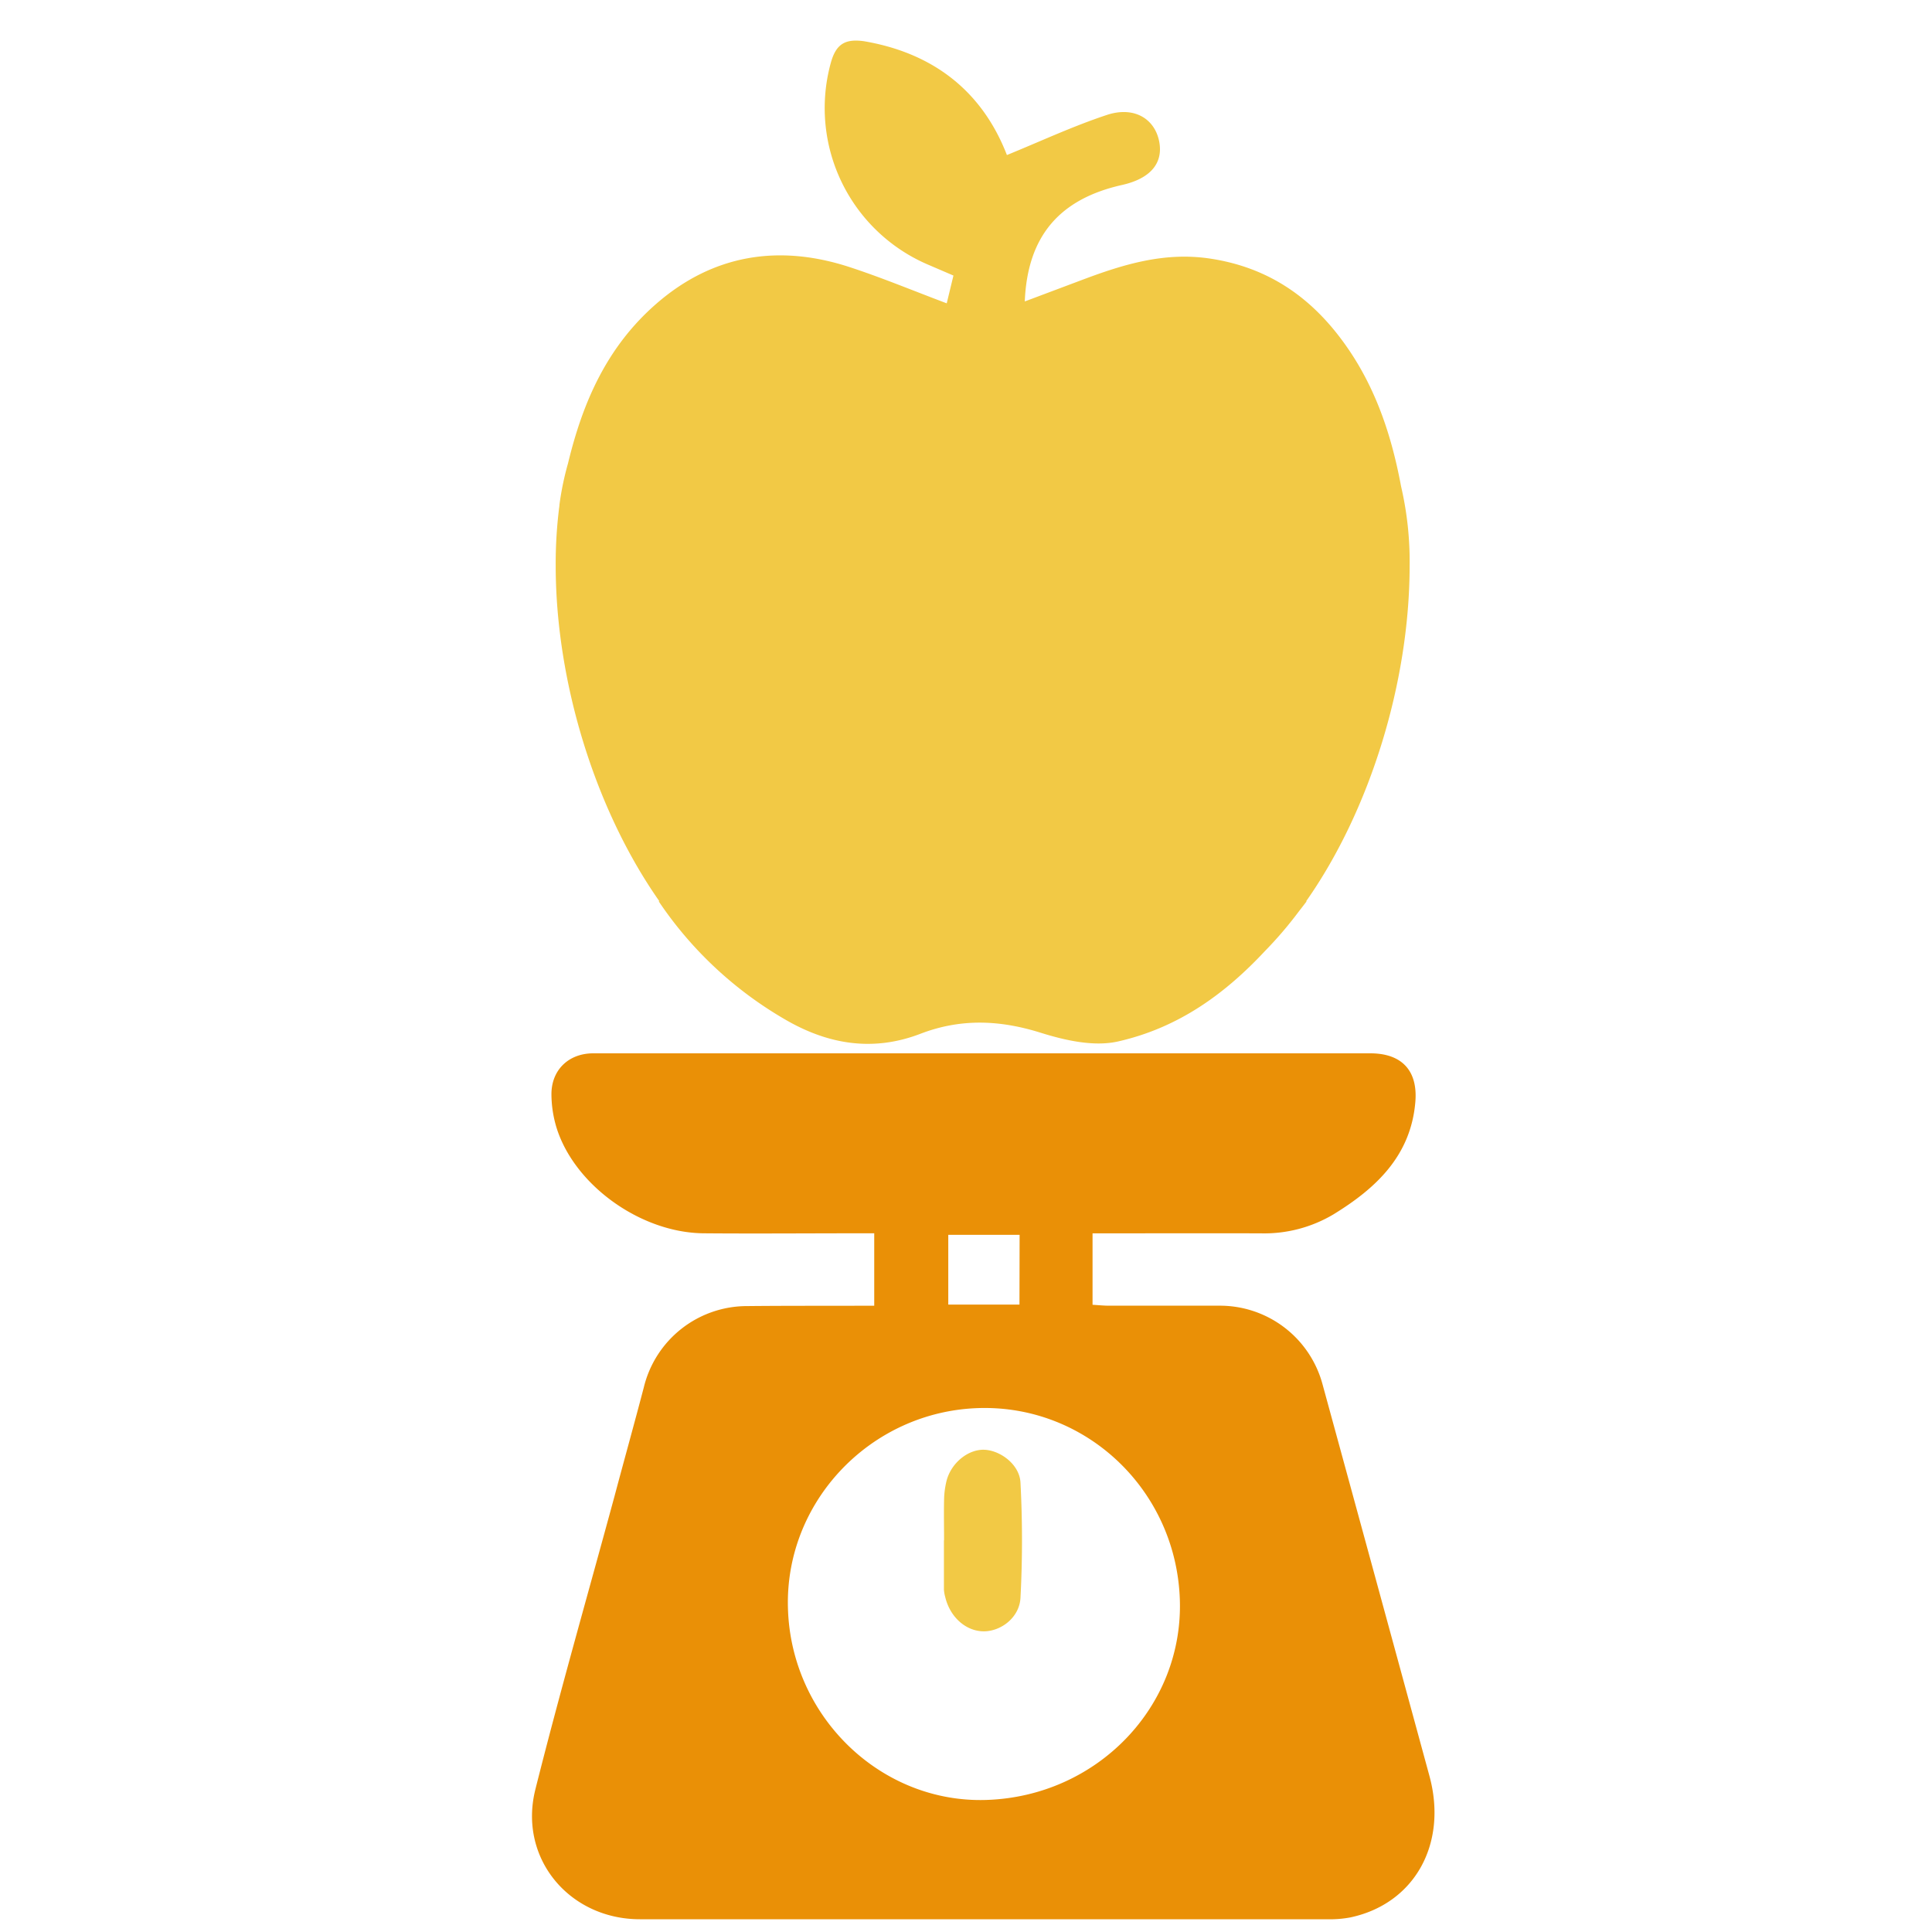 <svg id="Camada_1" data-name="Camada 1" xmlns="http://www.w3.org/2000/svg" viewBox="0 0 400 400"><defs><style>.cls-1{fill:#f2c945;}.cls-2{fill:#ea9006;}</style></defs><title>icones-site-novo-beecorp</title><path class="cls-1" d="M270.42,186.6c13.35-19,21.43-45.6,21.43-69.52a68.79,68.79,0,0,0-1.77-16.37c-2.19-11.75-6-22.59-13.56-32-6.75-8.39-15.24-13.59-26.11-15.19-9.3-1.37-17.71,1.18-26.13,4.34l-12.11,4.55c.55-13.5,7.17-21.2,20.12-24.11,5.85-1.31,8.58-4.48,7.71-9-.93-4.74-5.21-7.35-10.81-5.51-7,2.31-13.78,5.48-20.72,8.31-5-12.93-14.94-21.08-29.61-23.57C175,8,173.08,9.08,172,13.05A35.26,35.26,0,0,0,192.4,54.9l5,2.15-1.39,5.75c-6.89-2.59-13.41-5.31-20.11-7.5-14.6-4.77-28.2-2.63-39.89,7.48-10.31,8.92-15.34,20.41-18.41,33.16a60.42,60.42,0,0,0-1.78,8.61.68.68,0,0,1,0,.14h0a93.53,93.53,0,0,0-.77,12.39c0,23.94,8.09,50.45,21.47,69.52h-.15a79.43,79.43,0,0,0,25.8,24.25c9,5.35,18.41,7,28.35,3.2,8.31-3.2,16.36-2.91,24.85-.26,5.16,1.62,11.23,3,16.29,1.79,12.29-2.83,21.84-9.69,30.2-18.64a81,81,0,0,0,7-8.17c.56-.72,1.12-1.44,1.67-2.17Z"/><path class="cls-2" d="M226.2,255.35v14.79c1.19.07,2.32.19,3.45.19q11.35,0,22.7,0a22,22,0,0,1,21.49,16.36q11.07,40.48,22.11,81c3.83,14.1-3.12,26.5-16.42,29.3a22.89,22.89,0,0,1-4.76.37q-71.14,0-142.28,0c-14.66,0-25.21-12.67-21.65-26.87,5.11-20.33,10.9-40.49,16.39-60.72,2-7.5,4.09-15,6.06-22.51a22,22,0,0,1,21.4-16.85c7.67-.08,15.35-.05,23-.07H181v-15h-3.38c-10.66,0-21.32.09-32,0-13-.14-26.64-9.95-30.37-21.78a24.07,24.07,0,0,1-1.08-6.9c-.06-5.11,3.55-8.58,8.65-8.58H283.71c6.5,0,9.87,3.57,9.32,10.08-.94,11.17-8.19,17.9-17,23.29a28,28,0,0,1-15,3.9C249.57,255.32,238.08,255.35,226.2,255.35Zm-22,117.31c22.93-.73,40.86-19.32,40.07-41.56-.8-22.64-19.43-40.3-41.74-39.57s-40.11,19.41-39.39,41.55C163.83,355.47,182.38,373.34,204.17,372.66Zm6.9-117H196.33V270.1h14.74Z"/><path class="cls-1" d="M195.46,318.91c0-2.77-.06-5.54,0-8.3a17.5,17.5,0,0,1,.53-4.09c1-3.74,4.56-6.52,7.86-6.36s7.24,3.06,7.43,6.8a228.6,228.6,0,0,1,0,23.85c-.22,4.07-4,6.92-7.57,6.94-3.71,0-7-2.92-8-7.06a7.85,7.85,0,0,1-.28-1.57c0-3.4,0-6.81,0-10.21Z"/></svg>